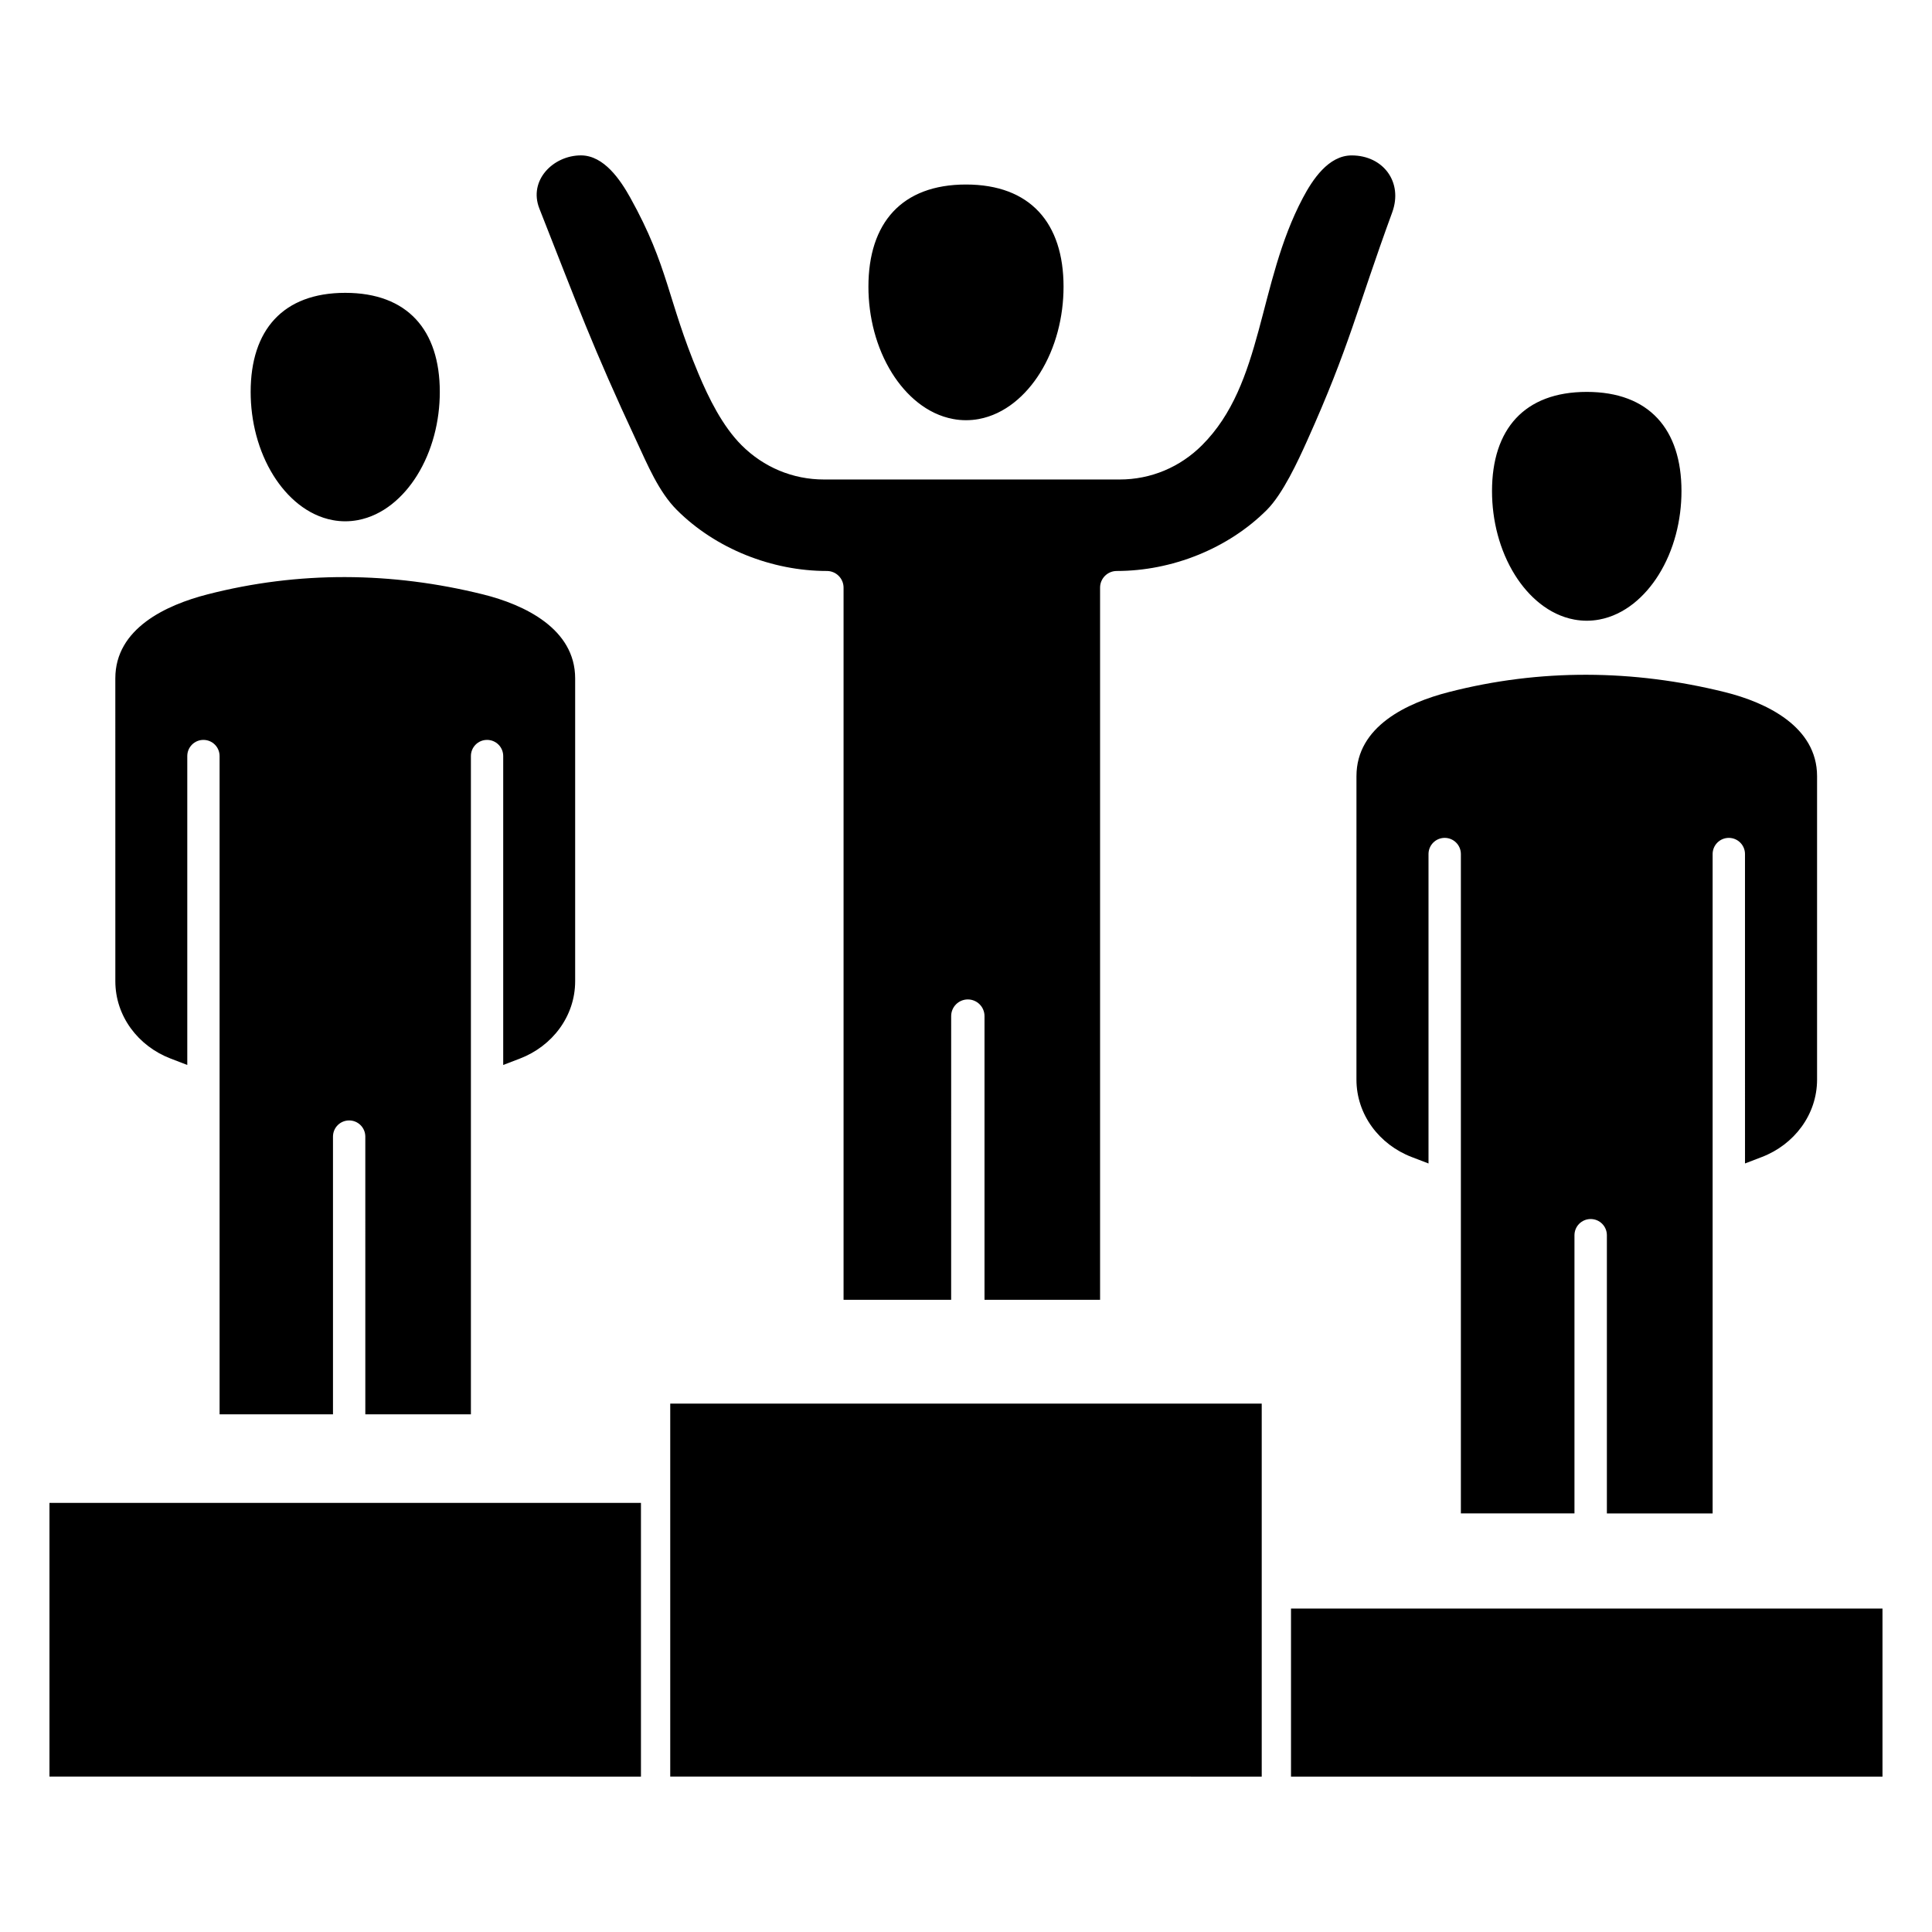 <?xml version="1.0" encoding="UTF-8"?>
<!-- Uploaded to: ICON Repo, www.svgrepo.com, Generator: ICON Repo Mixer Tools -->
<svg fill="#000000" width="800px" height="800px" version="1.1" viewBox="144 144 512 512" xmlns="http://www.w3.org/2000/svg">
 <path d="m561.25 471.34v73.723h-30.102v-174.73c0-2.371-1.922-4.289-4.289-4.289-2.371 0-4.289 1.922-4.289 4.289v82l-4.461-1.711c-8.566-3.285-14.637-11.23-14.637-20.523l0.004-80.398c0-13.227 13.465-19.465 24.457-22.289 24.215-6.231 48.922-6.016 73.184 0.012 10.953 2.719 24.426 9.109 24.426 22.281v80.391c0 9.293-6.07 17.238-14.637 20.523l-4.461 1.711-0.004-81.996c0-2.371-1.922-4.289-4.289-4.289s-4.289 1.922-4.289 4.289v174.74h-28.023v-73.73c0-2.371-1.922-4.289-4.289-4.289-2.379 0-4.301 1.922-4.301 4.289zm-135.4-251.35c0 7.941-2.031 16.145-6.266 22.906-3.668 5.856-9.227 10.863-16.195 12.156-1.125 0.203-2.258 0.309-3.394 0.309-1.141 0-2.277-0.105-3.394-0.316-6.977-1.289-12.527-6.297-16.195-12.156-4.234-6.758-6.266-14.969-6.266-22.902 0-16.898 8.828-27.086 25.855-27.086 17.027 0.004 25.855 10.191 25.855 27.09zm-29.781 193.29c0-2.441 1.977-4.418 4.418-4.418 2.441 0 4.418 1.977 4.418 4.418v75.184h30.629v-188.73c0-2.441 1.977-4.418 4.418-4.418 14.547 0 29.457-5.867 39.77-16.176 4.234-4.234 8.246-12.922 10.699-18.383 11.25-25.012 13.105-34.699 22.523-60.457 2.945-8.051-2.394-15.113-10.738-15.113-6.16 0-10.387 6.449-12.941 11.277-12.043 22.754-10.328 49.148-26.711 65.52-5.836 5.832-13.562 9.086-21.816 9.086h-78.398c-8.254 0-15.98-3.25-21.816-9.086-5.047-5.047-8.707-12.465-11.441-18.988-8.254-19.684-7.856-28.262-18.023-46.559-2.633-4.738-6.996-11.258-13.105-11.258-7.336 0-13.969 6.598-11.012 14.102 10.234 25.93 13.996 36.422 25.785 61.707 2.832 6.078 5.82 13.328 10.637 18.148 10.312 10.312 25.223 16.18 39.77 16.18 2.441 0 4.418 1.977 4.418 4.418v188.73h28.512zm-238.96 201.54v-72.543h156.75v72.539l-156.75-0.004zm164.51 0v-98.852h156.75v98.848l-156.75-0.004zm164.51 0v-44.539h156.75v44.539zm-250.64-332.67c-1.102 0-2.203-0.102-3.289-0.305-6.758-1.25-12.145-6.102-15.703-11.781-4.106-6.555-6.07-14.504-6.07-22.203 0-16.379 8.555-26.254 25.066-26.254 16.504 0 25.059 9.875 25.059 26.254 0 7.695-1.969 15.648-6.07 22.203-3.555 5.68-8.938 10.531-15.695 11.781-1.086 0.199-2.188 0.305-3.297 0.305zm1.035 158.78c-2.367 0-4.281 1.914-4.281 4.281v73.602h-30.051v-174.45c0-2.367-1.914-4.281-4.281-4.281-2.367 0-4.281 1.914-4.281 4.281v81.863l-4.449-1.707c-8.551-3.281-14.617-11.211-14.617-20.488l-0.004-80.262c0-13.203 13.445-19.434 24.414-22.25 24.176-6.219 48.84-6.004 73.062 0.012 10.93 2.715 24.383 9.094 24.383 22.246v80.258c0 9.277-6.062 17.207-14.617 20.488l-4.449 1.707v-81.867c0-2.367-1.914-4.281-4.281-4.281-2.367 0-4.281 1.914-4.281 4.281v174.45h-27.98l-0.004-73.602c0-2.367-1.914-4.281-4.281-4.281zm327.98-132.43c-1.105 0-2.211-0.105-3.301-0.305-6.769-1.254-12.164-6.113-15.723-11.805-4.109-6.566-6.082-14.531-6.082-22.234 0-16.406 8.57-26.297 25.105-26.297 16.535 0 25.105 9.891 25.105 26.297 0 7.711-1.973 15.676-6.082 22.234-3.559 5.684-8.953 10.547-15.723 11.805-1.086 0.203-2.191 0.305-3.301 0.305z" fill-rule="evenodd"/>
</svg>